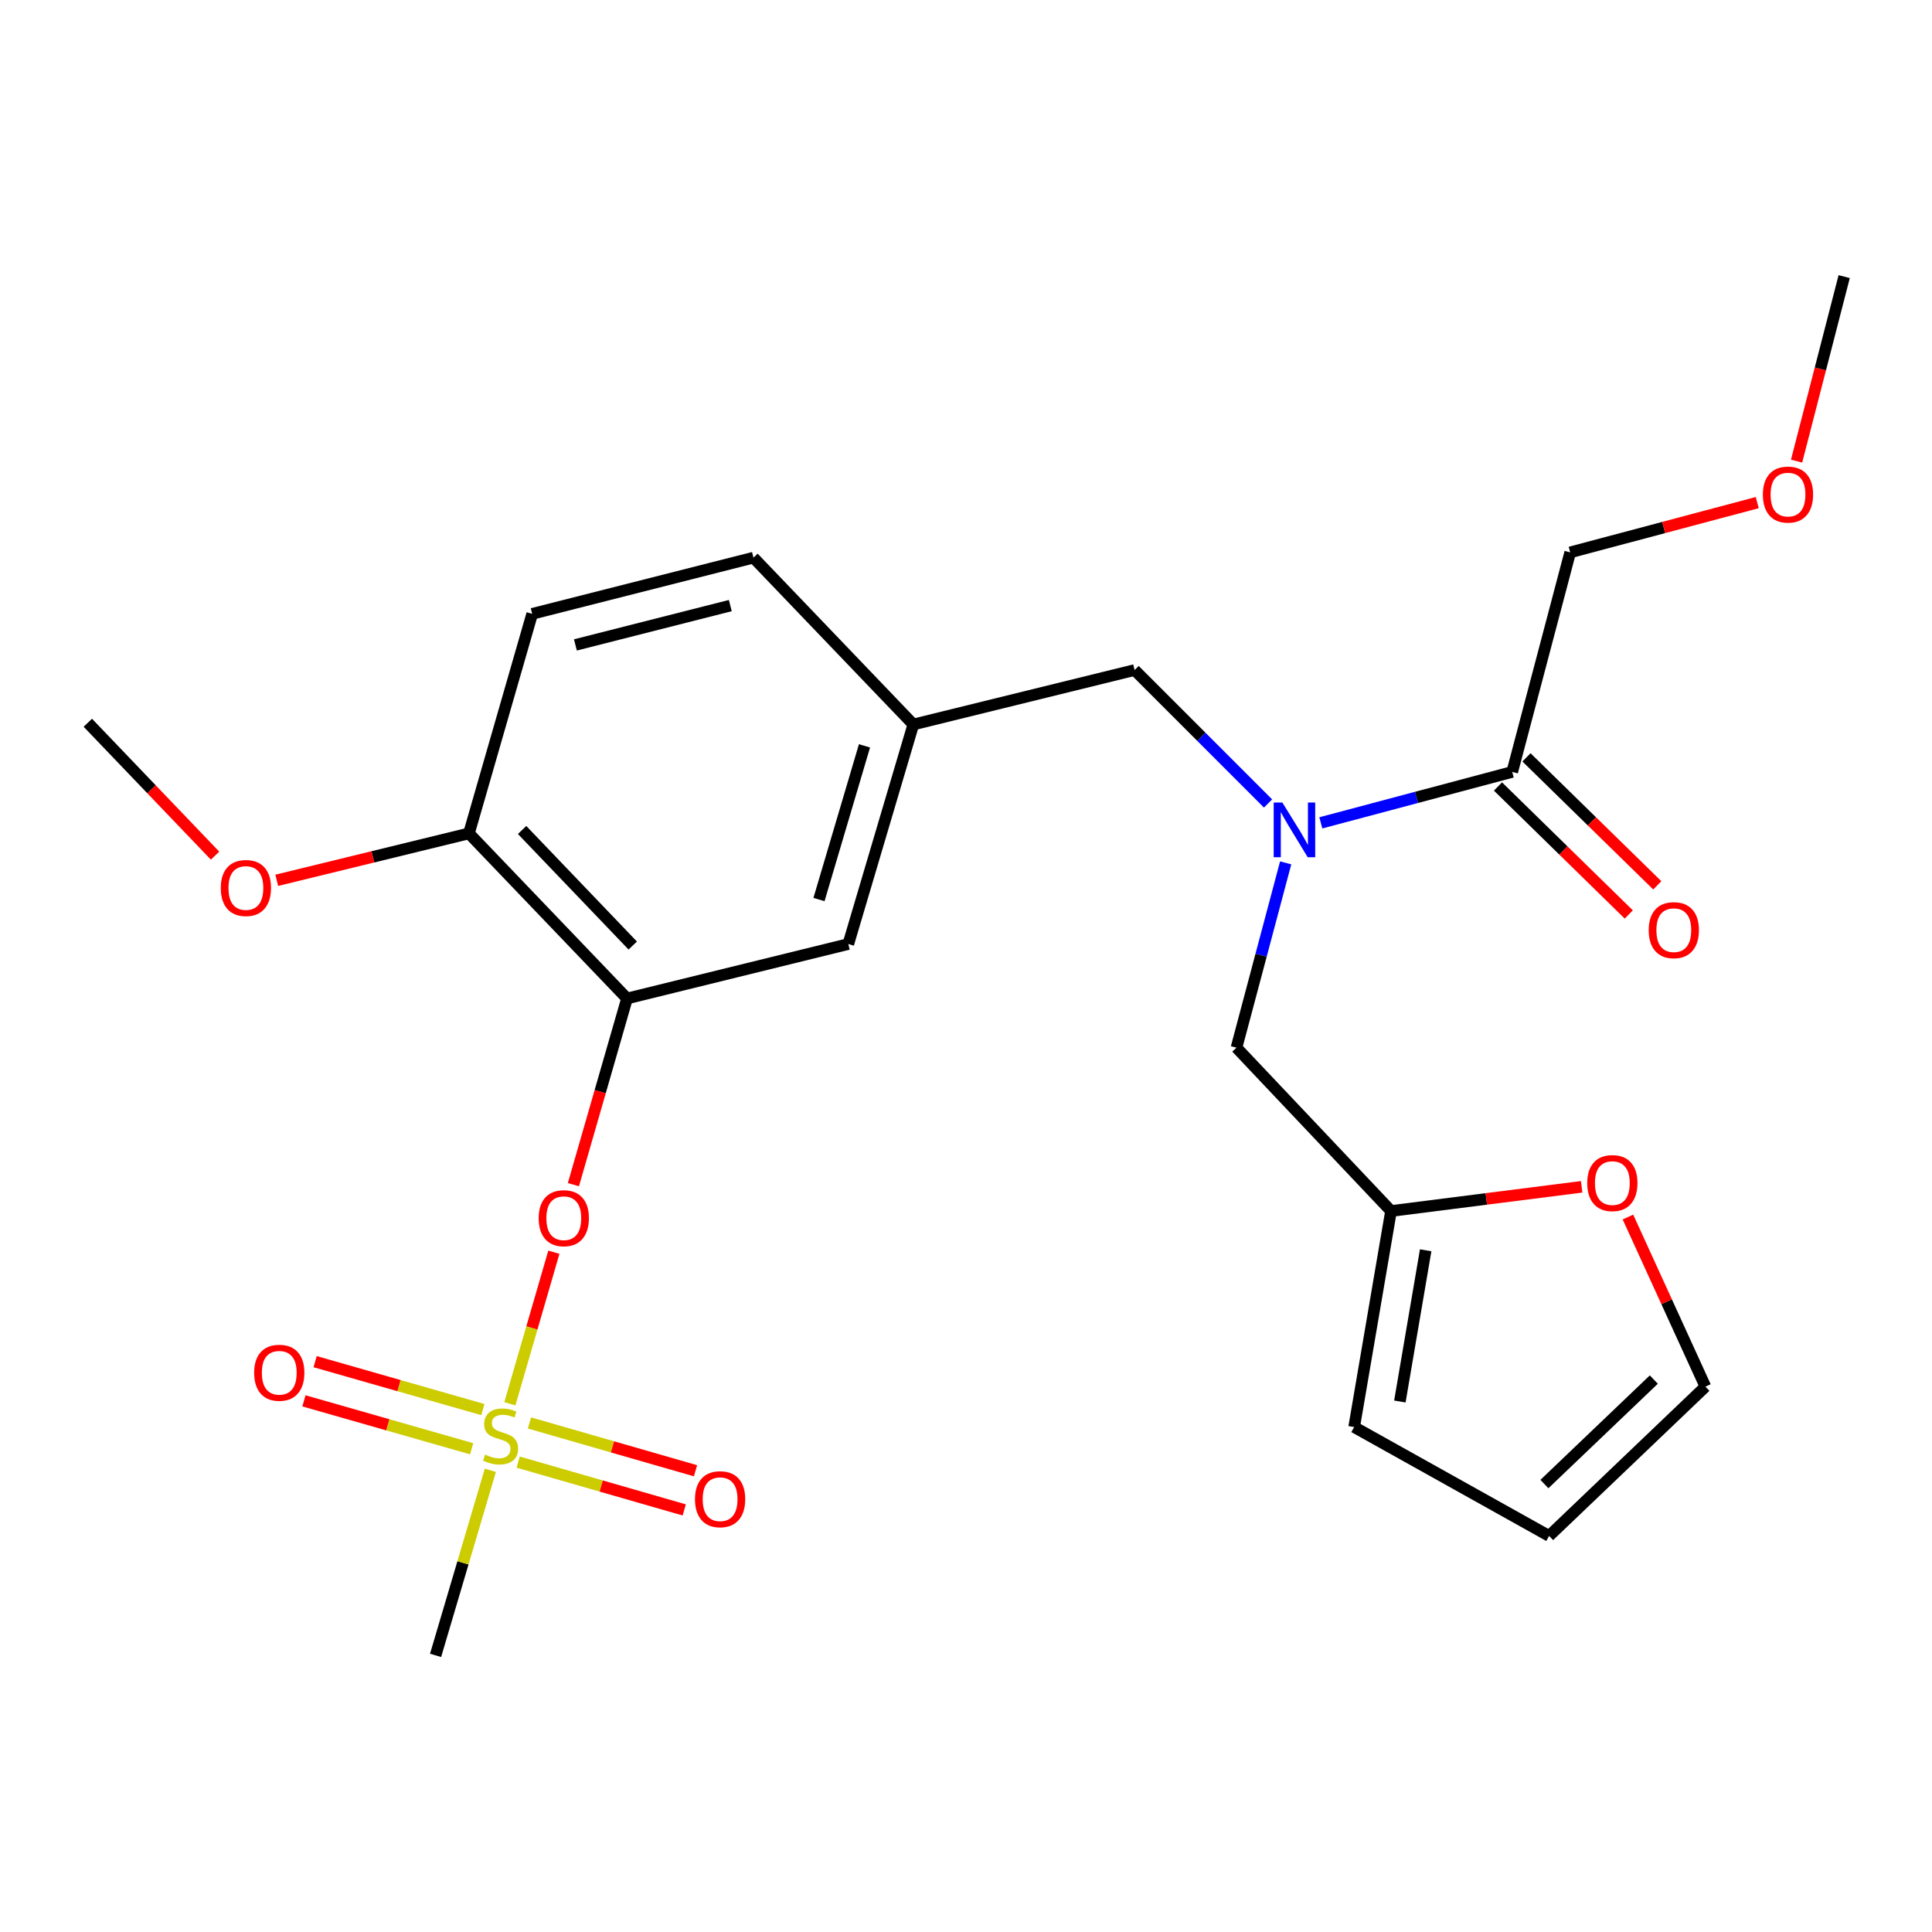 <?xml version='1.0' encoding='iso-8859-1'?>
<svg version='1.1' baseProfile='full'
              xmlns='http://www.w3.org/2000/svg'
                      xmlns:rdkit='http://www.rdkit.org/xml'
                      xmlns:xlink='http://www.w3.org/1999/xlink'
                  xml:space='preserve'
width='1000px' height='1000px' viewBox='0 0 1000 1000'>
<!-- END OF HEADER -->
<rect style='opacity:1.0;fill:#FFFFFF;stroke:none' width='1000' height='1000' x='0' y='0'> </rect>
<path class='bond-0' d='M 812.726,285.911 L 861.134,273.029' style='fill:none;fill-rule:evenodd;stroke:#000000;stroke-width:6px;stroke-linecap:butt;stroke-linejoin:miter;stroke-opacity:1' />
<path class='bond-0' d='M 861.134,273.029 L 909.543,260.146' style='fill:none;fill-rule:evenodd;stroke:#FF0000;stroke-width:6px;stroke-linecap:butt;stroke-linejoin:miter;stroke-opacity:1' />
<path class='bond-1' d='M 812.726,285.911 L 782.726,399.547' style='fill:none;fill-rule:evenodd;stroke:#000000;stroke-width:6px;stroke-linecap:butt;stroke-linejoin:miter;stroke-opacity:1' />
<path class='bond-2' d='M 656.338,415.882 L 621.804,381.347' style='fill:none;fill-rule:evenodd;stroke:#0000FF;stroke-width:6px;stroke-linecap:butt;stroke-linejoin:miter;stroke-opacity:1' />
<path class='bond-2' d='M 621.804,381.347 L 587.269,346.813' style='fill:none;fill-rule:evenodd;stroke:#000000;stroke-width:6px;stroke-linecap:butt;stroke-linejoin:miter;stroke-opacity:1' />
<path class='bond-3' d='M 683.66,425.913 L 733.193,412.73' style='fill:none;fill-rule:evenodd;stroke:#0000FF;stroke-width:6px;stroke-linecap:butt;stroke-linejoin:miter;stroke-opacity:1' />
<path class='bond-3' d='M 733.193,412.73 L 782.726,399.547' style='fill:none;fill-rule:evenodd;stroke:#000000;stroke-width:6px;stroke-linecap:butt;stroke-linejoin:miter;stroke-opacity:1' />
<path class='bond-4' d='M 665.459,446.623 L 652.731,494.446' style='fill:none;fill-rule:evenodd;stroke:#0000FF;stroke-width:6px;stroke-linecap:butt;stroke-linejoin:miter;stroke-opacity:1' />
<path class='bond-4' d='M 652.731,494.446 L 640.003,542.269' style='fill:none;fill-rule:evenodd;stroke:#000000;stroke-width:6px;stroke-linecap:butt;stroke-linejoin:miter;stroke-opacity:1' />
<path class='bond-5' d='M 775.35,407.086 L 809.206,440.207' style='fill:none;fill-rule:evenodd;stroke:#000000;stroke-width:6px;stroke-linecap:butt;stroke-linejoin:miter;stroke-opacity:1' />
<path class='bond-5' d='M 809.206,440.207 L 843.062,473.327' style='fill:none;fill-rule:evenodd;stroke:#FF0000;stroke-width:6px;stroke-linecap:butt;stroke-linejoin:miter;stroke-opacity:1' />
<path class='bond-5' d='M 790.101,392.008 L 823.957,425.128' style='fill:none;fill-rule:evenodd;stroke:#000000;stroke-width:6px;stroke-linecap:butt;stroke-linejoin:miter;stroke-opacity:1' />
<path class='bond-5' d='M 823.957,425.128 L 857.813,458.249' style='fill:none;fill-rule:evenodd;stroke:#FF0000;stroke-width:6px;stroke-linecap:butt;stroke-linejoin:miter;stroke-opacity:1' />
<path class='bond-6' d='M 929.905,238.68 L 942.225,190.929' style='fill:none;fill-rule:evenodd;stroke:#FF0000;stroke-width:6px;stroke-linecap:butt;stroke-linejoin:miter;stroke-opacity:1' />
<path class='bond-6' d='M 942.225,190.929 L 954.545,143.177' style='fill:none;fill-rule:evenodd;stroke:#000000;stroke-width:6px;stroke-linecap:butt;stroke-linejoin:miter;stroke-opacity:1' />
<path class='bond-7' d='M 587.269,346.813 L 472.731,374.996' style='fill:none;fill-rule:evenodd;stroke:#000000;stroke-width:6px;stroke-linecap:butt;stroke-linejoin:miter;stroke-opacity:1' />
<path class='bond-8' d='M 719.995,626.82 L 769.327,620.557' style='fill:none;fill-rule:evenodd;stroke:#000000;stroke-width:6px;stroke-linecap:butt;stroke-linejoin:miter;stroke-opacity:1' />
<path class='bond-8' d='M 769.327,620.557 L 818.659,614.294' style='fill:none;fill-rule:evenodd;stroke:#FF0000;stroke-width:6px;stroke-linecap:butt;stroke-linejoin:miter;stroke-opacity:1' />
<path class='bond-9' d='M 719.995,626.82 L 700.906,738.64' style='fill:none;fill-rule:evenodd;stroke:#000000;stroke-width:6px;stroke-linecap:butt;stroke-linejoin:miter;stroke-opacity:1' />
<path class='bond-9' d='M 737.925,647.143 L 724.562,725.417' style='fill:none;fill-rule:evenodd;stroke:#000000;stroke-width:6px;stroke-linecap:butt;stroke-linejoin:miter;stroke-opacity:1' />
<path class='bond-10' d='M 719.995,626.82 L 640.003,542.269' style='fill:none;fill-rule:evenodd;stroke:#000000;stroke-width:6px;stroke-linecap:butt;stroke-linejoin:miter;stroke-opacity:1' />
<path class='bond-11' d='M 842.614,629.935 L 862.667,673.829' style='fill:none;fill-rule:evenodd;stroke:#FF0000;stroke-width:6px;stroke-linecap:butt;stroke-linejoin:miter;stroke-opacity:1' />
<path class='bond-11' d='M 862.667,673.829 L 882.721,717.722' style='fill:none;fill-rule:evenodd;stroke:#000000;stroke-width:6px;stroke-linecap:butt;stroke-linejoin:miter;stroke-opacity:1' />
<path class='bond-12' d='M 225.454,856.823 L 239.63,808.926' style='fill:none;fill-rule:evenodd;stroke:#000000;stroke-width:6px;stroke-linecap:butt;stroke-linejoin:miter;stroke-opacity:1' />
<path class='bond-12' d='M 239.63,808.926 L 253.806,761.029' style='fill:none;fill-rule:evenodd;stroke:#CCCC00;stroke-width:6px;stroke-linecap:butt;stroke-linejoin:miter;stroke-opacity:1' />
<path class='bond-13' d='M 286.68,648.147 L 275.292,687.37' style='fill:none;fill-rule:evenodd;stroke:#FF0000;stroke-width:6px;stroke-linecap:butt;stroke-linejoin:miter;stroke-opacity:1' />
<path class='bond-13' d='M 275.292,687.37 L 263.904,726.593' style='fill:none;fill-rule:evenodd;stroke:#CCCC00;stroke-width:6px;stroke-linecap:butt;stroke-linejoin:miter;stroke-opacity:1' />
<path class='bond-14' d='M 296.793,613.176 L 310.67,564.996' style='fill:none;fill-rule:evenodd;stroke:#FF0000;stroke-width:6px;stroke-linecap:butt;stroke-linejoin:miter;stroke-opacity:1' />
<path class='bond-14' d='M 310.67,564.996 L 324.547,516.816' style='fill:none;fill-rule:evenodd;stroke:#000000;stroke-width:6px;stroke-linecap:butt;stroke-linejoin:miter;stroke-opacity:1' />
<path class='bond-15' d='M 268.205,756.787 L 311.183,769.162' style='fill:none;fill-rule:evenodd;stroke:#CCCC00;stroke-width:6px;stroke-linecap:butt;stroke-linejoin:miter;stroke-opacity:1' />
<path class='bond-15' d='M 311.183,769.162 L 354.162,781.536' style='fill:none;fill-rule:evenodd;stroke:#FF0000;stroke-width:6px;stroke-linecap:butt;stroke-linejoin:miter;stroke-opacity:1' />
<path class='bond-15' d='M 274.041,736.517 L 317.02,748.892' style='fill:none;fill-rule:evenodd;stroke:#CCCC00;stroke-width:6px;stroke-linecap:butt;stroke-linejoin:miter;stroke-opacity:1' />
<path class='bond-15' d='M 317.02,748.892 L 359.998,761.266' style='fill:none;fill-rule:evenodd;stroke:#FF0000;stroke-width:6px;stroke-linecap:butt;stroke-linejoin:miter;stroke-opacity:1' />
<path class='bond-16' d='M 249.926,729.6 L 206.518,717.196' style='fill:none;fill-rule:evenodd;stroke:#CCCC00;stroke-width:6px;stroke-linecap:butt;stroke-linejoin:miter;stroke-opacity:1' />
<path class='bond-16' d='M 206.518,717.196 L 163.11,704.792' style='fill:none;fill-rule:evenodd;stroke:#FF0000;stroke-width:6px;stroke-linecap:butt;stroke-linejoin:miter;stroke-opacity:1' />
<path class='bond-16' d='M 244.131,749.882 L 200.723,737.478' style='fill:none;fill-rule:evenodd;stroke:#CCCC00;stroke-width:6px;stroke-linecap:butt;stroke-linejoin:miter;stroke-opacity:1' />
<path class='bond-16' d='M 200.723,737.478 L 157.315,725.074' style='fill:none;fill-rule:evenodd;stroke:#FF0000;stroke-width:6px;stroke-linecap:butt;stroke-linejoin:miter;stroke-opacity:1' />
<path class='bond-17' d='M 324.547,516.816 L 242.727,431.363' style='fill:none;fill-rule:evenodd;stroke:#000000;stroke-width:6px;stroke-linecap:butt;stroke-linejoin:miter;stroke-opacity:1' />
<path class='bond-17' d='M 327.51,489.41 L 270.236,429.593' style='fill:none;fill-rule:evenodd;stroke:#000000;stroke-width:6px;stroke-linecap:butt;stroke-linejoin:miter;stroke-opacity:1' />
<path class='bond-18' d='M 324.547,516.816 L 439.086,488.633' style='fill:none;fill-rule:evenodd;stroke:#000000;stroke-width:6px;stroke-linecap:butt;stroke-linejoin:miter;stroke-opacity:1' />
<path class='bond-19' d='M 242.727,431.363 L 275.458,317.727' style='fill:none;fill-rule:evenodd;stroke:#000000;stroke-width:6px;stroke-linecap:butt;stroke-linejoin:miter;stroke-opacity:1' />
<path class='bond-20' d='M 242.727,431.363 L 192.987,443.506' style='fill:none;fill-rule:evenodd;stroke:#000000;stroke-width:6px;stroke-linecap:butt;stroke-linejoin:miter;stroke-opacity:1' />
<path class='bond-20' d='M 192.987,443.506 L 143.246,455.648' style='fill:none;fill-rule:evenodd;stroke:#FF0000;stroke-width:6px;stroke-linecap:butt;stroke-linejoin:miter;stroke-opacity:1' />
<path class='bond-21' d='M 275.458,317.727 L 389.996,288.641' style='fill:none;fill-rule:evenodd;stroke:#000000;stroke-width:6px;stroke-linecap:butt;stroke-linejoin:miter;stroke-opacity:1' />
<path class='bond-21' d='M 297.83,333.809 L 378.007,313.449' style='fill:none;fill-rule:evenodd;stroke:#000000;stroke-width:6px;stroke-linecap:butt;stroke-linejoin:miter;stroke-opacity:1' />
<path class='bond-22' d='M 389.996,288.641 L 472.731,374.996' style='fill:none;fill-rule:evenodd;stroke:#000000;stroke-width:6px;stroke-linecap:butt;stroke-linejoin:miter;stroke-opacity:1' />
<path class='bond-23' d='M 472.731,374.996 L 439.086,488.633' style='fill:none;fill-rule:evenodd;stroke:#000000;stroke-width:6px;stroke-linecap:butt;stroke-linejoin:miter;stroke-opacity:1' />
<path class='bond-23' d='M 447.458,386.054 L 423.907,465.599' style='fill:none;fill-rule:evenodd;stroke:#000000;stroke-width:6px;stroke-linecap:butt;stroke-linejoin:miter;stroke-opacity:1' />
<path class='bond-24' d='M 111.317,442.881 L 78.386,408.487' style='fill:none;fill-rule:evenodd;stroke:#FF0000;stroke-width:6px;stroke-linecap:butt;stroke-linejoin:miter;stroke-opacity:1' />
<path class='bond-24' d='M 78.386,408.487 L 45.455,374.094' style='fill:none;fill-rule:evenodd;stroke:#000000;stroke-width:6px;stroke-linecap:butt;stroke-linejoin:miter;stroke-opacity:1' />
<path class='bond-25' d='M 700.906,738.64 L 801.815,794.995' style='fill:none;fill-rule:evenodd;stroke:#000000;stroke-width:6px;stroke-linecap:butt;stroke-linejoin:miter;stroke-opacity:1' />
<path class='bond-26' d='M 882.721,717.722 L 801.815,794.995' style='fill:none;fill-rule:evenodd;stroke:#000000;stroke-width:6px;stroke-linecap:butt;stroke-linejoin:miter;stroke-opacity:1' />
<path class='bond-26' d='M 856.016,714.059 L 799.382,768.15' style='fill:none;fill-rule:evenodd;stroke:#000000;stroke-width:6px;stroke-linecap:butt;stroke-linejoin:miter;stroke-opacity:1' />
<path  class='atom-1' d='M 663.743 415.387
L 673.023 430.387
Q 673.943 431.867, 675.423 434.547
Q 676.903 437.227, 676.983 437.387
L 676.983 415.387
L 680.743 415.387
L 680.743 443.707
L 676.863 443.707
L 666.903 427.307
Q 665.743 425.387, 664.503 423.187
Q 663.303 420.987, 662.943 420.307
L 662.943 443.707
L 659.263 443.707
L 659.263 415.387
L 663.743 415.387
' fill='#0000FF'/>
<path  class='atom-3' d='M 853.362 481.447
Q 853.362 474.647, 856.722 470.847
Q 860.082 467.047, 866.362 467.047
Q 872.642 467.047, 876.002 470.847
Q 879.362 474.647, 879.362 481.447
Q 879.362 488.327, 875.962 492.247
Q 872.562 496.127, 866.362 496.127
Q 860.122 496.127, 856.722 492.247
Q 853.362 488.367, 853.362 481.447
M 866.362 492.927
Q 870.682 492.927, 873.002 490.047
Q 875.362 487.127, 875.362 481.447
Q 875.362 475.887, 873.002 473.087
Q 870.682 470.247, 866.362 470.247
Q 862.042 470.247, 859.682 473.047
Q 857.362 475.847, 857.362 481.447
Q 857.362 487.167, 859.682 490.047
Q 862.042 492.927, 866.362 492.927
' fill='#FF0000'/>
<path  class='atom-4' d='M 912.46 255.991
Q 912.46 249.191, 915.82 245.391
Q 919.18 241.591, 925.46 241.591
Q 931.74 241.591, 935.1 245.391
Q 938.46 249.191, 938.46 255.991
Q 938.46 262.871, 935.06 266.791
Q 931.66 270.671, 925.46 270.671
Q 919.22 270.671, 915.82 266.791
Q 912.46 262.911, 912.46 255.991
M 925.46 267.471
Q 929.78 267.471, 932.1 264.591
Q 934.46 261.671, 934.46 255.991
Q 934.46 250.431, 932.1 247.631
Q 929.78 244.791, 925.46 244.791
Q 921.14 244.791, 918.78 247.591
Q 916.46 250.391, 916.46 255.991
Q 916.46 261.711, 918.78 264.591
Q 921.14 267.471, 925.46 267.471
' fill='#FF0000'/>
<path  class='atom-8' d='M 821.546 612.357
Q 821.546 605.557, 824.906 601.757
Q 828.266 597.957, 834.546 597.957
Q 840.826 597.957, 844.186 601.757
Q 847.546 605.557, 847.546 612.357
Q 847.546 619.237, 844.146 623.157
Q 840.746 627.037, 834.546 627.037
Q 828.306 627.037, 824.906 623.157
Q 821.546 619.277, 821.546 612.357
M 834.546 623.837
Q 838.866 623.837, 841.186 620.957
Q 843.546 618.037, 843.546 612.357
Q 843.546 606.797, 841.186 603.997
Q 838.866 601.157, 834.546 601.157
Q 830.226 601.157, 827.866 603.957
Q 825.546 606.757, 825.546 612.357
Q 825.546 618.077, 827.866 620.957
Q 830.226 623.837, 834.546 623.837
' fill='#FF0000'/>
<path  class='atom-10' d='M 278.817 630.533
Q 278.817 623.733, 282.177 619.933
Q 285.537 616.133, 291.817 616.133
Q 298.097 616.133, 301.457 619.933
Q 304.817 623.733, 304.817 630.533
Q 304.817 637.413, 301.417 641.333
Q 298.017 645.213, 291.817 645.213
Q 285.577 645.213, 282.177 641.333
Q 278.817 637.453, 278.817 630.533
M 291.817 642.013
Q 296.137 642.013, 298.457 639.133
Q 300.817 636.213, 300.817 630.533
Q 300.817 624.973, 298.457 622.173
Q 296.137 619.333, 291.817 619.333
Q 287.497 619.333, 285.137 622.133
Q 282.817 624.933, 282.817 630.533
Q 282.817 636.253, 285.137 639.133
Q 287.497 642.013, 291.817 642.013
' fill='#FF0000'/>
<path  class='atom-11' d='M 251.087 752.907
Q 251.407 753.027, 252.727 753.587
Q 254.047 754.147, 255.487 754.507
Q 256.967 754.827, 258.407 754.827
Q 261.087 754.827, 262.647 753.547
Q 264.207 752.227, 264.207 749.947
Q 264.207 748.387, 263.407 747.427
Q 262.647 746.467, 261.447 745.947
Q 260.247 745.427, 258.247 744.827
Q 255.727 744.067, 254.207 743.347
Q 252.727 742.627, 251.647 741.107
Q 250.607 739.587, 250.607 737.027
Q 250.607 733.467, 253.007 731.267
Q 255.447 729.067, 260.247 729.067
Q 263.527 729.067, 267.247 730.627
L 266.327 733.707
Q 262.927 732.307, 260.367 732.307
Q 257.607 732.307, 256.087 733.467
Q 254.567 734.587, 254.607 736.547
Q 254.607 738.067, 255.367 738.987
Q 256.167 739.907, 257.287 740.427
Q 258.447 740.947, 260.367 741.547
Q 262.927 742.347, 264.447 743.147
Q 265.967 743.947, 267.047 745.587
Q 268.167 747.187, 268.167 749.947
Q 268.167 753.867, 265.527 755.987
Q 262.927 758.067, 258.567 758.067
Q 256.047 758.067, 254.127 757.507
Q 252.247 756.987, 250.007 756.067
L 251.087 752.907
' fill='#CCCC00'/>
<path  class='atom-12' d='M 359.723 775.985
Q 359.723 769.185, 363.083 765.385
Q 366.443 761.585, 372.723 761.585
Q 379.003 761.585, 382.363 765.385
Q 385.723 769.185, 385.723 775.985
Q 385.723 782.865, 382.323 786.785
Q 378.923 790.665, 372.723 790.665
Q 366.483 790.665, 363.083 786.785
Q 359.723 782.905, 359.723 775.985
M 372.723 787.465
Q 377.043 787.465, 379.363 784.585
Q 381.723 781.665, 381.723 775.985
Q 381.723 770.425, 379.363 767.625
Q 377.043 764.785, 372.723 764.785
Q 368.403 764.785, 366.043 767.585
Q 363.723 770.385, 363.723 775.985
Q 363.723 781.705, 366.043 784.585
Q 368.403 787.465, 372.723 787.465
' fill='#FF0000'/>
<path  class='atom-13' d='M 131.548 710.536
Q 131.548 703.736, 134.908 699.936
Q 138.268 696.136, 144.548 696.136
Q 150.828 696.136, 154.188 699.936
Q 157.548 703.736, 157.548 710.536
Q 157.548 717.416, 154.148 721.336
Q 150.748 725.216, 144.548 725.216
Q 138.308 725.216, 134.908 721.336
Q 131.548 717.456, 131.548 710.536
M 144.548 722.016
Q 148.868 722.016, 151.188 719.136
Q 153.548 716.216, 153.548 710.536
Q 153.548 704.976, 151.188 702.176
Q 148.868 699.336, 144.548 699.336
Q 140.228 699.336, 137.868 702.136
Q 135.548 704.936, 135.548 710.536
Q 135.548 716.256, 137.868 719.136
Q 140.228 722.016, 144.548 722.016
' fill='#FF0000'/>
<path  class='atom-20' d='M 114.275 459.627
Q 114.275 452.827, 117.635 449.027
Q 120.995 445.227, 127.275 445.227
Q 133.555 445.227, 136.915 449.027
Q 140.275 452.827, 140.275 459.627
Q 140.275 466.507, 136.875 470.427
Q 133.475 474.307, 127.275 474.307
Q 121.035 474.307, 117.635 470.427
Q 114.275 466.547, 114.275 459.627
M 127.275 471.107
Q 131.595 471.107, 133.915 468.227
Q 136.275 465.307, 136.275 459.627
Q 136.275 454.067, 133.915 451.267
Q 131.595 448.427, 127.275 448.427
Q 122.955 448.427, 120.595 451.227
Q 118.275 454.027, 118.275 459.627
Q 118.275 465.347, 120.595 468.227
Q 122.955 471.107, 127.275 471.107
' fill='#FF0000'/>
</svg>
